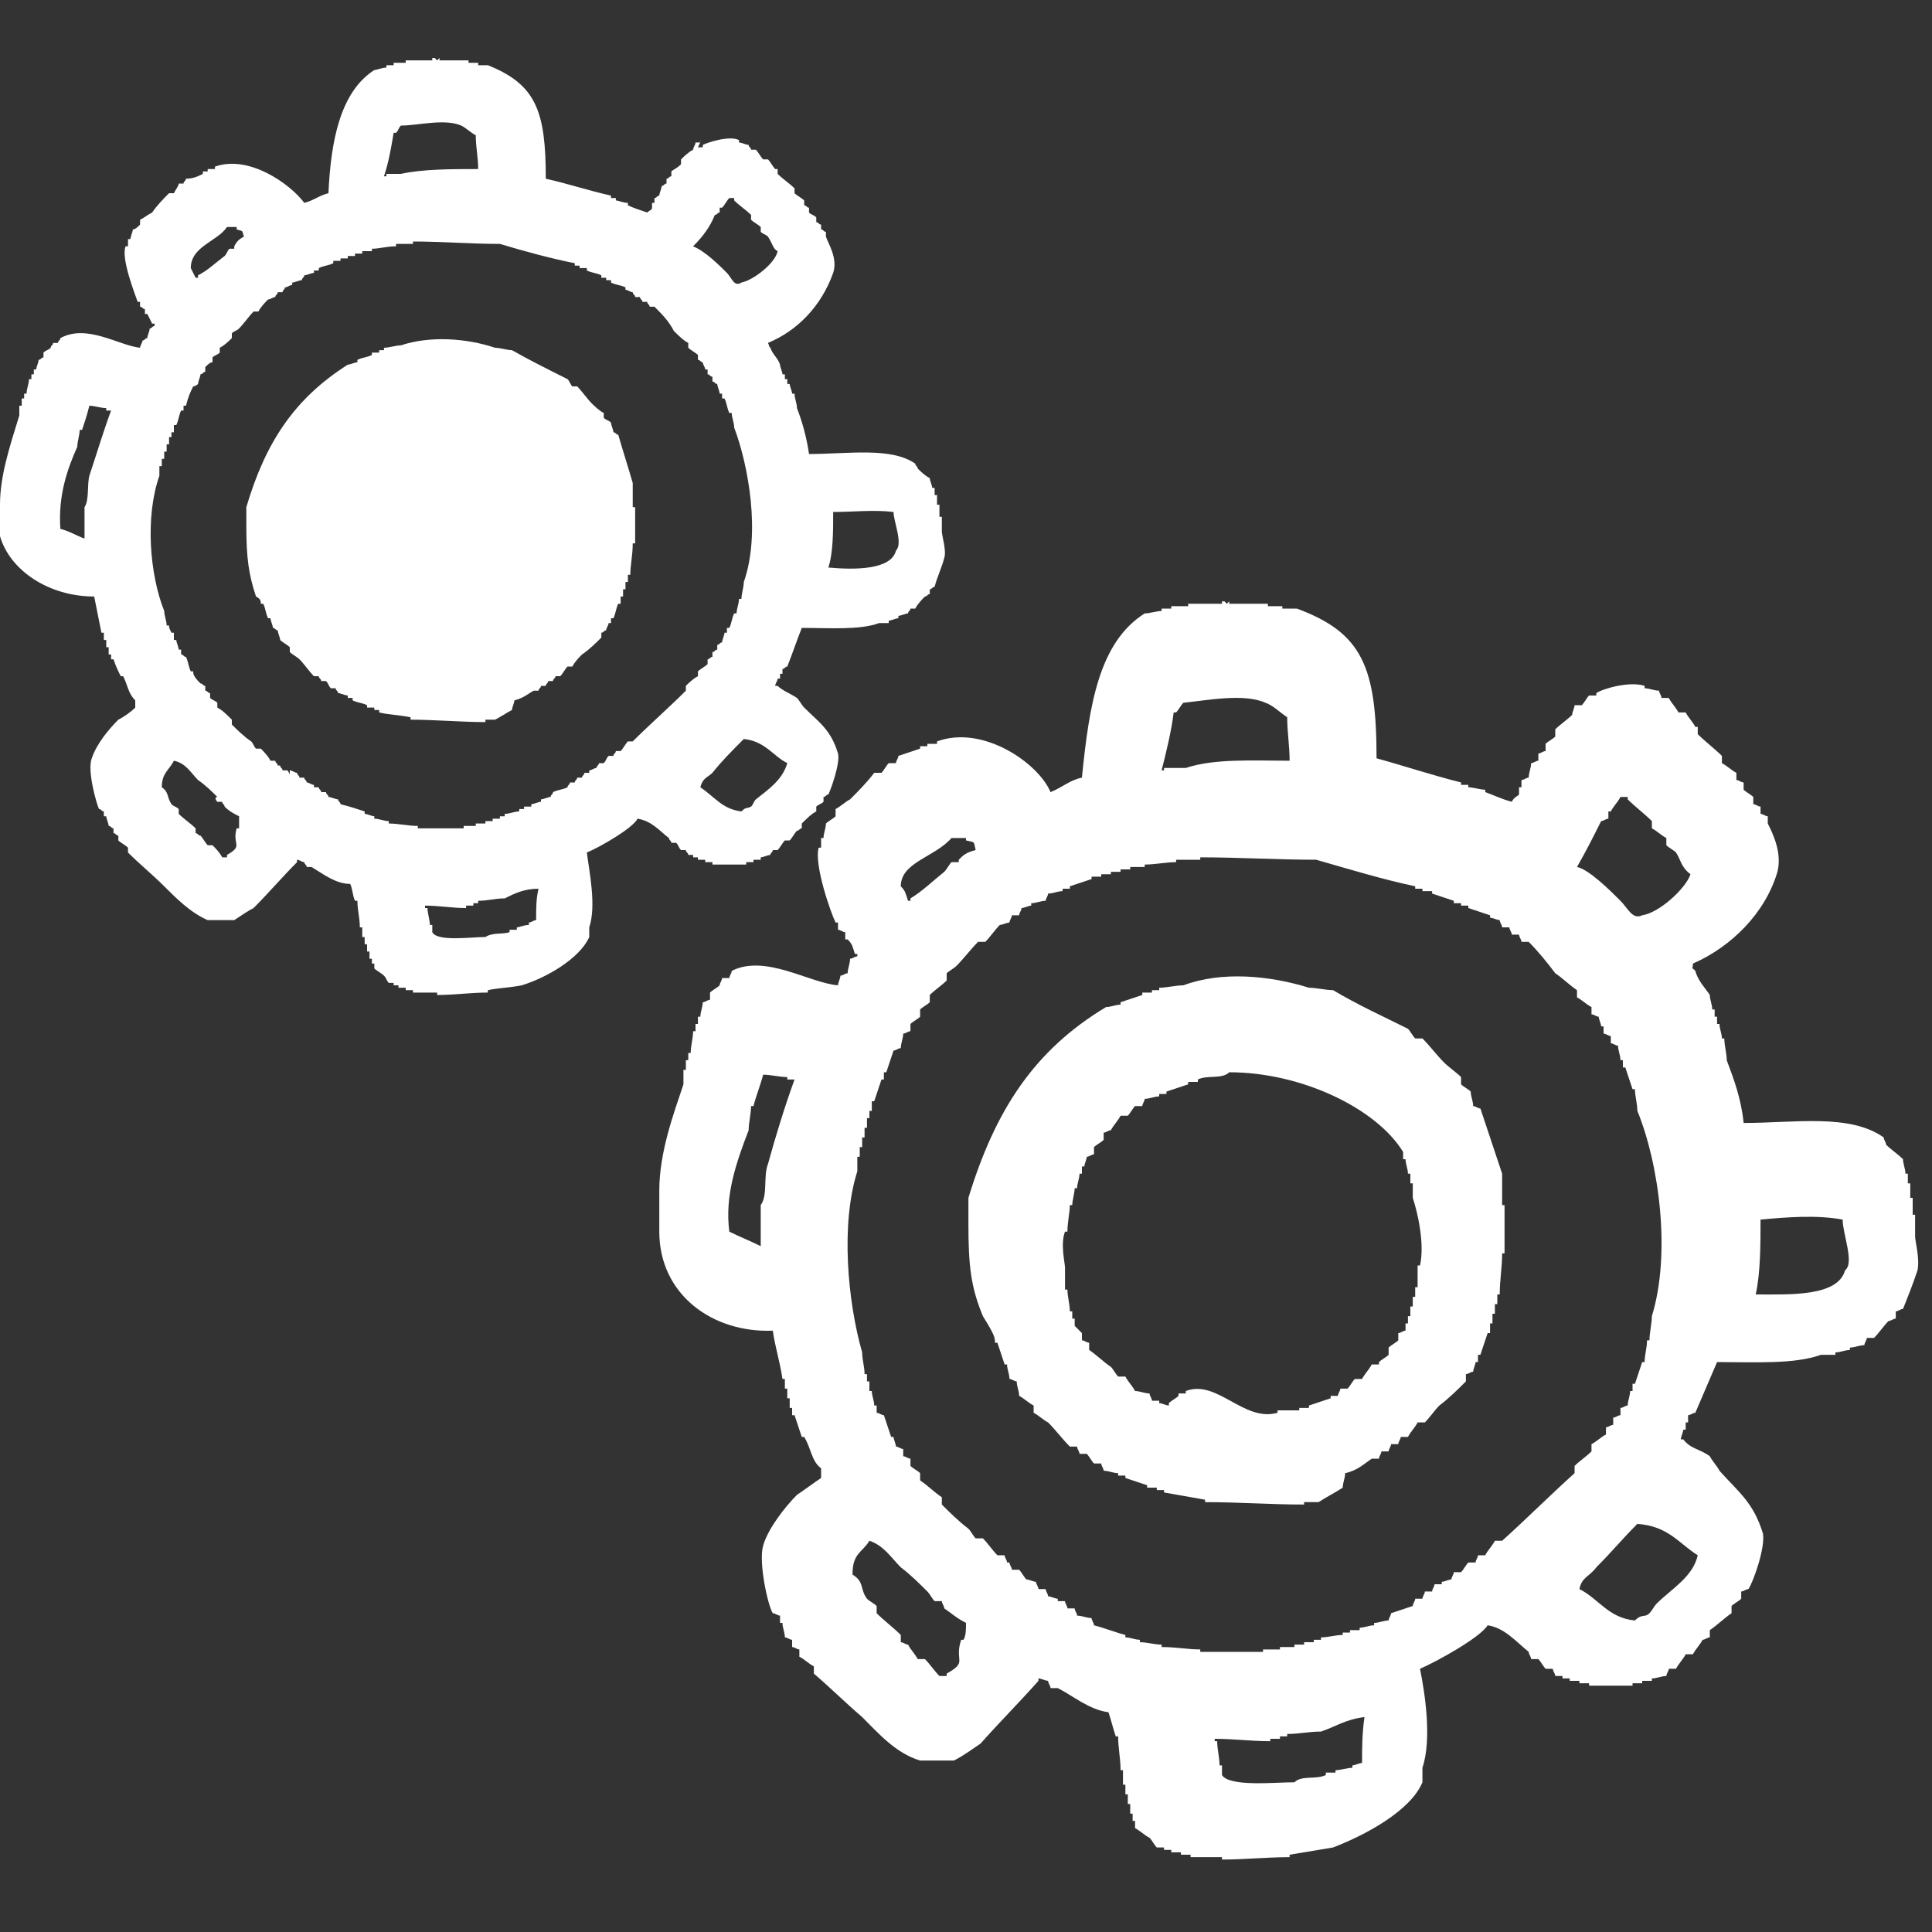 <?xml version="1.0" encoding="utf-8"?>
<!-- Generator: Adobe Illustrator 26.0.1, SVG Export Plug-In . SVG Version: 6.00 Build 0)  -->
<svg version="1.1" id="レイヤー_1" xmlns="http://www.w3.org/2000/svg" xmlns:xlink="http://www.w3.org/1999/xlink" x="0px"
	 y="0px" viewBox="0 0 80 80" style="enable-background:new 0 0 80 80;" xml:space="preserve">
<rect x="0" y="0" width="80" height="80" fill="#333333" stroke="none"/>
<style type="text/css">
	.st0{fill-rule:evenodd;clip-rule:evenodd;fill:#FFFFFF;}
</style>
<g>
	<g>
		<path class="st0" d="M32,55.1c0.1,0.7,0.3,1.3,0.4,2c0,0,0.1,0,0.1,0c0,0.1,0,0.3,0,0.4c0,0,0.1,0,0.1,0c0,0.1,0,0.3,0,0.4
			c0,0,0.1,0,0.1,0c0,0.1,0,0.3,0,0.4c0,0,0.1,0,0.1,0c0,0.1,0,0.2,0,0.3c0,0,0.1,0,0.1,0c0.1,0.3,0.2,0.6,0.3,0.9c0,0,0.1,0,0.1,0
			c0.3,0.5,0.3,1,0.7,1.3c0,0.1,0,0.3,0,0.4c-0.3,0.2-0.7,0.5-1,0.7c-0.5,0.5-1.2,1.4-1.4,2.1c-0.2,0.7,0.2,2.5,0.4,2.8
			c0.1,0,0.2,0.1,0.3,0.1c0,0.1,0,0.2,0,0.3c0,0,0.1,0,0.1,0c0,0.2,0.1,0.4,0.1,0.6c0.1,0,0.2,0.1,0.3,0.1c0,0.1,0,0.2,0,0.3
			c0.1,0,0.2,0.1,0.3,0.1c0,0.1,0,0.2,0,0.3c0.2,0.1,0.4,0.3,0.6,0.4c0,0.1,0,0.2,0,0.3c0.7,0.6,1.3,1.2,2,1.8
			c0.7,0.7,1.4,1.5,2.4,1.8c0.5,0,0.9,0,1.4,0c0.4-0.2,0.8-0.5,1.1-0.7c0.8-0.9,1.6-1.7,2.4-2.6c0,0,0-0.1,0-0.1
			c0.1,0,0.3,0.1,0.4,0.1c0,0.1,0.1,0.2,0.1,0.3c0.1,0,0.2,0,0.3,0c0.6,0.3,1.3,0.9,2.1,1c0.1,0.3,0.2,0.7,0.3,1c0,0,0.1,0,0.1,0
			c0,0.5,0.1,0.9,0.1,1.4c0,0,0.1,0,0.1,0c0,0.2,0,0.4,0,0.6c0,0,0.1,0,0.1,0c0,0.1,0,0.3,0,0.4c0,0,0.1,0,0.1,0c0,0.1,0,0.3,0,0.4
			c0,0,0.1,0,0.1,0c0,0.1,0,0.3,0,0.4c0,0,0.1,0,0.1,0c0,0.1,0,0.2,0,0.3c0,0,0.1,0,0.1,0c0,0.1,0,0.2,0,0.3
			c0.2,0.1,0.4,0.3,0.6,0.4c0.1,0.1,0.2,0.3,0.3,0.4c0.1,0,0.2,0,0.3,0c0,0,0,0.1,0,0.1c0.1,0,0.2,0,0.3,0c0,0,0,0.1,0,0.1
			c0.1,0,0.3,0,0.4,0c0,0,0,0.1,0,0.1c0.1,0,0.3,0,0.4,0c0,0,0,0.1,0,0.1c0.4,0,0.9,0,1.3,0c0,0,0,0.1,0,0.1c0.9,0,1.9-0.1,2.8-0.1
			c0,0,0-0.1,0-0.1c0.6-0.1,1.2-0.2,1.8-0.3c1.3-0.5,3.2-1.5,3.7-2.7c0-0.2,0-0.4,0-0.6c0.4-1.2,0.1-3.1-0.1-4.1
			c0.7-0.3,2.5-1.3,2.8-1.8c0.7,0.1,1.2,0.7,1.7,1.1c0,0.1,0.1,0.2,0.1,0.3c0.1,0,0.2,0,0.3,0c0.1,0.1,0.2,0.3,0.3,0.4
			c0.1,0,0.2,0,0.3,0c0,0.1,0.1,0.2,0.1,0.3c0.1,0,0.2,0,0.3,0c0,0,0,0.1,0,0.1c0.1,0,0.2,0,0.3,0c0,0,0,0.1,0,0.1
			c0.1,0,0.3,0,0.4,0c0,0,0,0.1,0,0.1c0.1,0,0.3,0,0.4,0c0,0,0,0.1,0,0.1c0.6,0,1.2,0,1.8,0c0,0,0-0.1,0-0.1c0.1,0,0.3,0,0.4,0
			c0,0,0-0.1,0-0.1c0.1,0,0.3,0,0.4,0c0,0,0-0.1,0-0.1c0.2,0,0.4-0.1,0.6-0.1c0-0.1,0.1-0.2,0.1-0.3c0.1,0,0.2,0,0.3,0
			c0.1-0.2,0.3-0.4,0.4-0.6c0.1,0,0.2,0,0.3,0c0.1-0.2,0.3-0.4,0.4-0.6c0.1,0,0.2-0.1,0.3-0.1c0-0.1,0-0.2,0-0.3
			c0.3-0.2,0.6-0.5,0.9-0.7c0-0.1,0-0.2,0-0.3c0.1-0.1,0.3-0.2,0.4-0.3c0-0.1,0-0.2,0-0.3c0.1,0,0.2-0.1,0.3-0.1
			c0.2-0.3,0.7-1.7,0.6-2.3c-0.4-1.3-1-1.7-1.8-2.6c-0.1-0.2-0.3-0.4-0.4-0.6c-0.4-0.3-0.8-0.3-1.1-0.7c0,0-0.1,0-0.1,0
			c0-0.1,0.1-0.3,0.1-0.4c0,0,0.1,0,0.1,0c0-0.1,0-0.2,0-0.3c0,0,0.1,0,0.1,0c0-0.1,0-0.2,0-0.3c0.1,0,0.2-0.1,0.3-0.1
			c0.3-0.7,0.6-1.4,0.9-2.1c1.5,0,3.2,0.1,4.3-0.3c0.2,0,0.4,0,0.6,0c0,0,0-0.1,0-0.1c0.2,0,0.4-0.1,0.6-0.1c0,0,0-0.1,0-0.1
			c0.2,0,0.4-0.1,0.6-0.1c0-0.1,0.1-0.2,0.1-0.3c0.1,0,0.2,0,0.3,0c0.2-0.2,0.4-0.5,0.6-0.7c0.1,0,0.2-0.1,0.3-0.1
			c0-0.1,0-0.2,0-0.3c0.1,0,0.2-0.1,0.3-0.1c0.2-0.5,0.4-1,0.6-1.6c0.1-0.5-0.1-1.2-0.1-1.4c0-0.3,0-0.6,0-0.9c0,0-0.1,0-0.1,0
			c0-0.2,0-0.5,0-0.7c0,0-0.1,0-0.1,0c0-0.2,0-0.4,0-0.6c0,0-0.1,0-0.1,0c0-0.1,0-0.3,0-0.4c0,0-0.1,0-0.1,0c0-0.2-0.1-0.4-0.1-0.6
			c-0.2-0.2-0.5-0.4-0.7-0.6c0-0.1-0.1-0.2-0.1-0.3c-1.4-1-3.7-0.6-5.8-0.6c-0.1-1-0.4-1.8-0.7-2.6c0-0.3-0.1-0.6-0.1-0.9
			c0,0-0.1,0-0.1,0c0-0.2-0.1-0.4-0.1-0.6c0,0-0.1,0-0.1,0c0-0.1,0-0.2,0-0.3c0,0-0.1,0-0.1,0c0-0.1,0-0.2,0-0.3c0,0-0.1,0-0.1,0
			c0-0.2-0.1-0.4-0.1-0.6c-0.2-0.3-0.5-0.6-0.6-1c-0.2-0.2-0.1,0-0.1-0.3c1.6-0.7,3-2.1,3.5-3.8c0.2-0.8-0.2-1.6-0.4-2
			c0-0.1,0-0.2,0-0.3c-0.1,0-0.2-0.1-0.3-0.1c0-0.1,0-0.2,0-0.3c-0.1,0-0.2-0.1-0.3-0.1c0-0.1,0-0.2,0-0.3c-0.1-0.1-0.3-0.2-0.4-0.3
			c0-0.1,0-0.2,0-0.3c-0.1,0-0.2-0.1-0.3-0.1c0-0.1,0-0.2,0-0.3c-0.2-0.1-0.4-0.3-0.6-0.4c0-0.1,0-0.2,0-0.3c-0.3-0.3-0.7-0.6-1-0.9
			c0-0.1,0-0.2,0-0.3c0,0-0.1,0-0.1,0c-0.1-0.2-0.3-0.4-0.4-0.6c-0.1,0-0.2,0-0.3,0c-0.1-0.2-0.3-0.4-0.4-0.6c-0.1,0-0.2,0-0.3,0
			c0-0.1-0.1-0.2-0.1-0.3c-0.2,0-0.4-0.1-0.6-0.1c0,0,0-0.1,0-0.1c-0.6-0.2-1.7,0.1-2,0.3c0,0,0,0.1,0,0.1c-0.1,0-0.2,0-0.3,0
			c-0.1,0.1-0.2,0.3-0.3,0.4c-0.1,0-0.2,0-0.3,0c0,0.1-0.1,0.3-0.1,0.4c-0.2,0.2-0.5,0.4-0.7,0.6c0,0.1,0,0.2,0,0.3
			c-0.1,0.1-0.3,0.2-0.4,0.3c0,0.1,0,0.2,0,0.3c-0.1,0-0.2,0.1-0.3,0.1c0,0.1,0,0.2,0,0.3c-0.1,0-0.2,0.1-0.3,0.1
			c0,0.2-0.1,0.4-0.1,0.6c-0.1,0-0.2,0.1-0.3,0.1c0,0.1,0,0.2,0,0.3c0,0-0.1,0-0.1,0c0,0.1,0,0.2,0,0.3c-0.1,0.1-0.2,0.1-0.3,0.3
			c-0.4-0.1-0.8-0.3-1.1-0.4c0,0,0-0.1,0-0.1c-0.2,0-0.5-0.1-0.7-0.1c0,0,0-0.1,0-0.1c-0.1,0-0.2,0-0.3,0c0,0,0-0.1,0-0.1
			c-1.2-0.3-2.4-0.7-3.5-1c0-3.8-0.6-5.2-3.3-6.2c-0.2,0-0.4,0-0.6,0c0,0,0-0.1,0-0.1c-0.2,0-0.4,0-0.6,0c0,0,0-0.1,0-0.1
			c-0.5,0-1,0-1.6,0c0,0,0-0.1,0-0.1l-0.1,0.1l-0.1-0.1c0,0-0.1,0-0.1,0c0,0,0,0.1,0,0.1c-0.5,0-0.9,0-1.4,0c0,0,0,0.1,0,0.1
			c-0.2,0-0.5,0-0.7,0c0,0,0,0.1,0,0.1c-0.1,0-0.3,0-0.4,0c0,0,0,0.1,0,0.1c-0.2,0-0.5,0.1-0.7,0.1c-1.9,1.2-2.3,3.8-2.6,6.8
			c-0.5,0.1-0.8,0.4-1.3,0.6c-0.5-1.2-2.8-2.8-4.7-2.1c0,0,0,0.1,0,0.1c-0.1,0-0.3,0-0.4,0c0,0,0,0.1,0,0.1c-0.1,0-0.2,0-0.3,0
			c0,0,0,0.1,0,0.1c-0.3,0.1-0.6,0.2-0.9,0.3c0,0.1-0.1,0.2-0.1,0.3c-0.1,0-0.2,0-0.3,0c-0.1,0.1-0.2,0.3-0.3,0.4
			c-0.1,0-0.2,0-0.3,0c-0.3,0.4-0.7,0.8-1,1.1c-0.2,0.1-0.4,0.3-0.6,0.4c0,0.1,0,0.2,0,0.3c-0.1,0.1-0.3,0.2-0.4,0.3
			c0,0.2-0.1,0.4-0.1,0.6c0,0-0.1,0-0.1,0c0,0.1,0,0.3,0,0.4c0,0-0.1,0-0.1,0c-0.2,0.7,0.5,2.7,0.7,3.1c0,0,0.1,0,0.1,0
			c0,0.1,0,0.2,0,0.3c0.1,0,0.2,0.1,0.3,0.1c0,0.1,0,0.2,0,0.3c0,0,0.1,0,0.1,0c0.2,0.2,0.2,0.3,0.3,0.6c0,0,0.1,0,0.1,0
			c0,0,0,0.1,0,0.1c-0.1,0-0.2,0.1-0.3,0.1c0,0.2-0.1,0.4-0.1,0.6c-0.1,0-0.2,0.1-0.3,0.1c0,0.1-0.1,0.3-0.1,0.4
			c-1.2-0.1-3-1.3-4.4-0.6c0,0.1-0.1,0.2-0.1,0.3c-0.1,0-0.2,0-0.3,0c0,0.1-0.1,0.2-0.1,0.3c-0.1,0.1-0.3,0.2-0.4,0.3
			c0,0.1,0,0.2,0,0.3c-0.1,0-0.2,0.1-0.3,0.1c0,0.2-0.1,0.4-0.1,0.6c0,0-0.1,0-0.1,0c0,0.1,0,0.2,0,0.3c0,0-0.1,0-0.1,0
			c0,0.1,0,0.2,0,0.3c0,0-0.1,0-0.1,0c0,0.3-0.1,0.6-0.1,0.9c0,0-0.1,0-0.1,0c0,0.1,0,0.2,0,0.3c0,0-0.1,0-0.1,0c0,0.1,0,0.3,0,0.4
			c0,0-0.1,0-0.1,0c0,0.2,0,0.4,0,0.6c-0.4,1.2-1,2.8-1,4.4c0,0.6,0,1.1,0,1.7C27.3,53.6,29.5,55.2,32,55.1z M72.9,50.5
			c1.1-0.1,2.3-0.2,3.4,0c0,0.6,0.5,1.8,0.1,2.1c-0.3,1.1-2.3,1-3.7,1C72.9,52.7,72.9,51.5,72.9,50.5z M39.9,67.9c0,0-0.1,0-0.1,0
			c-0.3,0.9,0.3,0.9-0.6,1.4c0,0,0,0.1,0,0.1c-0.1,0-0.2,0-0.3,0c-0.2-0.2-0.4-0.5-0.6-0.7c-0.1,0-0.2,0-0.3,0
			c-0.1-0.2-0.3-0.4-0.4-0.6c-0.1,0-0.2-0.1-0.3-0.1c0-0.1,0-0.2,0-0.3c-0.3-0.3-0.7-0.6-1-0.9c0-0.1,0-0.2,0-0.3
			c-0.1-0.1-0.3-0.2-0.4-0.3c-0.3-0.4-0.1-0.7-0.6-1c0-0.9,0.4-0.9,0.7-1.4c0.6,0.2,0.9,0.7,1.3,1.1c0.4,0.3,0.8,0.7,1.1,1
			c0.1,0.1,0.2,0.3,0.3,0.4c0.1,0,0.2,0,0.3,0c0,0.1,0.1,0.2,0.1,0.3c0.3,0.2,0.5,0.4,0.9,0.6C40,67.5,40,67.7,39.9,67.9z M56.4,73
			c-0.1,0-0.3,0.1-0.4,0.1c0,0,0,0.1,0,0.1c-0.2,0-0.5,0.1-0.7,0.1c0,0,0,0.1,0,0.1c-0.1,0-0.3,0-0.4,0c0,0,0,0.1,0,0.1
			c-0.4,0.2-1,0-1.3,0.3c-0.8,0-2.7,0.2-3-0.3c0-0.1,0-0.3,0-0.4c0,0-0.1,0-0.1,0c0-0.3-0.1-0.7-0.1-1c0,0-0.1,0-0.1,0
			c0,0,0-0.1,0-0.1c0.8,0,1.5,0.1,2.3,0.1c0,0,0-0.1,0-0.1c0.1,0,0.3,0,0.4,0c0,0,0-0.1,0-0.1c0.1,0,0.2,0,0.3,0c0,0,0-0.1,0-0.1
			c0.5,0,0.9-0.1,1.4-0.1c0.6-0.2,1-0.5,1.8-0.6C56.4,71.8,56.4,72.4,56.4,73z M70.3,64.4c-0.2,0.9-1.1,1.4-1.7,2
			c-0.1,0.1-0.2,0.3-0.3,0.4c-0.2,0.2-0.3,0-0.6,0.3c-1.1-0.1-1.5-0.9-2.3-1.3c0.1-0.5,0.4-0.5,0.7-0.9c0.6-0.6,1.1-1.2,1.7-1.8
			C69.1,63.2,69.5,63.9,70.3,64.4z M66.3,34c0.1,0,0.2-0.1,0.3-0.1c0-0.1,0-0.2,0-0.3c0,0,0.1,0,0.1,0c0.1-0.2,0.3-0.4,0.4-0.6
			c0.1,0,0.2,0,0.3,0c0,0,0,0.1,0,0.1c0.3,0.3,0.7,0.6,1,0.9c0,0.1,0,0.2,0,0.3c0.2,0.1,0.4,0.3,0.6,0.4c0,0.1,0,0.2,0,0.3
			c0.1,0.1,0.3,0.2,0.4,0.3c0.2,0.3,0.2,0.6,0.6,0.9c-0.2,0.6-1.3,1.6-2,1.7c-0.4,0.2-0.6-0.3-0.9-0.6c-0.4-0.4-1.3-1.3-1.8-1.4
			C65.7,35.2,66,34.6,66.3,34z M48.6,29.5c0,0,0.1,0,0.1,0c0.1-0.1,0.2-0.3,0.3-0.4c1-0.1,2.5-0.4,3.4,0c0.3,0.1,0.6,0.4,0.9,0.6
			c0,0.6,0.1,1.2,0.1,1.8c-1.5,0-3.1-0.1-4.3,0.3c-0.3,0-0.6,0-0.9,0c0,0,0,0.1,0,0.1c0,0-0.1,0-0.1,0
			C48.3,31.1,48.5,30.3,48.6,29.5z M39.4,34.7c0.2,0,0.4,0,0.6,0c0,0,0,0.1,0,0.1c0.4,0.1,0.3,0,0.4,0.4c-0.4,0.1-0.5,0.2-0.7,0.4
			c0,0,0,0.1,0,0.1c-0.1,0-0.2,0-0.3,0c-0.1,0.1-0.2,0.3-0.3,0.4c-0.5,0.4-0.9,0.8-1.4,1.1c0,0,0,0.1,0,0.1c0,0-0.1,0-0.1,0
			c-0.1-0.3-0.1-0.4-0.3-0.6C37.3,35.7,38.7,35.5,39.4,34.7z M35.5,48.5c0-0.2,0-0.4,0-0.6c0,0,0.1,0,0.1,0c0-0.1,0-0.3,0-0.4
			c0,0,0.1,0,0.1,0c0-0.1,0-0.3,0-0.4c0,0,0.1,0,0.1,0c0-0.1,0-0.3,0-0.4c0,0,0.1,0,0.1,0c0-0.1,0-0.3,0-0.4c0,0,0.1,0,0.1,0
			c0-0.1,0-0.2,0-0.3c0,0,0.1,0,0.1,0c0-0.1,0-0.3,0-0.4c0,0,0.1,0,0.1,0c0.1-0.3,0.2-0.6,0.3-0.9c0,0,0.1,0,0.1,0
			c0-0.1,0-0.2,0-0.3c0,0,0.1,0,0.1,0c0.1-0.3,0.2-0.6,0.3-0.9c0.1,0,0.2-0.1,0.3-0.1c0-0.2,0.1-0.4,0.1-0.6c0.1,0,0.2-0.1,0.3-0.1
			c0-0.1,0-0.2,0-0.3c0.1-0.1,0.3-0.2,0.4-0.3c0-0.1,0-0.2,0-0.3c0.1-0.1,0.3-0.2,0.4-0.3c0-0.1,0-0.2,0-0.3
			c0.2-0.2,0.5-0.4,0.7-0.6c0-0.1,0-0.2,0-0.3c0.1-0.1,0.3-0.2,0.4-0.3c0.3-0.3,0.6-0.7,0.9-1c0.1,0,0.2,0,0.3,0
			c0.2-0.2,0.4-0.5,0.6-0.7c0.1,0,0.3-0.1,0.4-0.1c0-0.1,0.1-0.2,0.1-0.3c0.1,0,0.2,0,0.3,0c0-0.1,0.1-0.2,0.1-0.3
			c0.1,0,0.3-0.1,0.4-0.1c0,0,0-0.1,0-0.1c0.2,0,0.4-0.1,0.6-0.1c0-0.1,0.1-0.2,0.1-0.3c0.2,0,0.4-0.1,0.6-0.1c0,0,0-0.1,0-0.1
			c0.1,0,0.2,0,0.3,0c0,0,0-0.1,0-0.1c0.3-0.1,0.6-0.2,0.9-0.3c0,0,0-0.1,0-0.1c0.1,0,0.3,0,0.4,0c0,0,0-0.1,0-0.1
			c0.1,0,0.3,0,0.4,0c0,0,0-0.1,0-0.1c0.1,0,0.3,0,0.4,0c0,0,0-0.1,0-0.1c0.1,0,0.3,0,0.4,0c0,0,0-0.1,0-0.1c0.2,0,0.4,0,0.6,0
			c0,0,0-0.1,0-0.1c0.4,0,0.9-0.1,1.3-0.1c0,0,0-0.1,0-0.1c0.3,0,0.7,0,1,0c0,0,0-0.1,0-0.1c1.6,0,3.2,0.1,4.8,0.1
			c1.4,0.4,2.7,0.8,4.1,1.1c0,0,0,0.1,0,0.1c0.1,0,0.2,0,0.3,0c0,0,0,0.1,0,0.1c0.1,0,0.3,0,0.4,0c0,0,0,0.1,0,0.1
			c0.3,0.1,0.6,0.2,0.9,0.3c0,0,0,0.1,0,0.1c0.1,0,0.2,0,0.3,0c0,0,0,0.1,0,0.1c0.1,0,0.2,0,0.3,0c0,0,0,0.1,0,0.1
			c0.3,0.1,0.6,0.2,0.9,0.3c0,0,0,0.1,0,0.1c0.1,0,0.3,0.1,0.4,0.1c0,0.1,0.1,0.2,0.1,0.3c0.1,0,0.2,0,0.3,0c0,0.1,0.1,0.2,0.1,0.3
			c0.1,0,0.2,0,0.3,0c0,0.1,0.1,0.2,0.1,0.3c0.1,0,0.2,0,0.3,0c0.4,0.4,0.8,0.9,1.1,1.3c0.3,0.2,0.6,0.5,0.9,0.7c0,0.1,0,0.2,0,0.3
			c0.2,0.1,0.4,0.3,0.6,0.4c0,0.1,0,0.2,0,0.3c0.1,0,0.2,0.1,0.3,0.1c0,0.1,0.1,0.3,0.1,0.4c0,0,0.1,0,0.1,0c0,0.1,0,0.2,0,0.3
			c0.1,0,0.2,0.1,0.3,0.1c0,0.1,0,0.2,0,0.3c0.1,0,0.2,0.1,0.3,0.1c0,0.2,0.1,0.4,0.1,0.6c0,0,0.1,0,0.1,0c0,0.1,0,0.2,0,0.3
			c0,0,0.1,0,0.1,0c0.1,0.3,0.2,0.6,0.3,0.9c0,0,0.1,0,0.1,0c0,0.3,0.1,0.6,0.1,0.9c0.9,2.2,1.4,5.9,0.6,8.5c0,0.3-0.1,0.7-0.1,1
			c0,0-0.1,0-0.1,0c0,0.3-0.1,0.6-0.1,0.9c0,0-0.1,0-0.1,0c-0.1,0.3-0.2,0.6-0.3,0.9c0,0-0.1,0-0.1,0c0,0.1,0,0.2,0,0.3
			c0,0-0.1,0-0.1,0c0,0.2-0.1,0.4-0.1,0.6c-0.1,0-0.2,0.1-0.3,0.1c0,0.1,0,0.2,0,0.3c-0.1,0-0.2,0.1-0.3,0.1c0,0.1,0,0.2,0,0.3
			c-0.1,0-0.2,0.1-0.3,0.1c0,0.1,0,0.2,0,0.3c-0.2,0.1-0.4,0.3-0.6,0.4c0,0.1,0,0.2,0,0.3c-0.2,0.2-0.5,0.4-0.7,0.6
			c0,0.1,0,0.2,0,0.3c-1,0.9-2,1.9-3,2.8c-0.1,0-0.2,0-0.3,0c-0.1,0.2-0.3,0.4-0.4,0.6c-0.1,0-0.2,0-0.3,0c0,0.1-0.1,0.2-0.1,0.3
			c-0.1,0-0.2,0-0.3,0c-0.1,0.1-0.2,0.3-0.3,0.4c-0.1,0-0.2,0-0.3,0c0,0.1-0.1,0.2-0.1,0.3c-0.1,0-0.3,0.1-0.4,0.1c0,0,0,0.1,0,0.1
			c-0.1,0-0.2,0-0.3,0c0,0.1-0.1,0.2-0.1,0.3c-0.1,0-0.2,0-0.3,0c0,0.1-0.1,0.2-0.1,0.3c-0.1,0-0.2,0-0.3,0c0,0.1-0.1,0.2-0.1,0.3
			c-0.3,0.1-0.6,0.2-0.9,0.3c0,0.1-0.1,0.2-0.1,0.3c-0.2,0-0.4,0.1-0.6,0.1c0,0,0,0.1,0,0.1c-0.2,0-0.4,0.1-0.6,0.1c0,0,0,0.1,0,0.1
			c-0.1,0-0.3,0-0.4,0c0,0,0,0.1,0,0.1c-0.1,0-0.2,0-0.3,0c0,0,0,0.1,0,0.1c-0.3,0-0.6,0.1-0.9,0.1c0,0,0,0.1,0,0.1
			c-0.1,0-0.2,0-0.3,0c0,0,0,0.1,0,0.1c-0.1,0-0.3,0-0.4,0c0,0,0,0.1,0,0.1c-0.1,0-0.3,0-0.4,0c0,0,0,0.1,0,0.1c-0.2,0-0.4,0-0.6,0
			c0,0,0,0.1,0,0.1c-0.2,0-0.5,0-0.7,0c0,0,0,0.1,0,0.1c-0.9,0-1.7,0-2.6,0c0,0,0-0.1,0-0.1c-0.5,0-1-0.1-1.6-0.1c0,0,0-0.1,0-0.1
			c-0.3,0-0.6-0.1-0.9-0.1c0,0,0-0.1,0-0.1c-0.2,0-0.4-0.1-0.6-0.1c0,0,0-0.1,0-0.1c-0.4-0.1-0.9-0.3-1.3-0.4c0-0.1-0.1-0.2-0.1-0.3
			c-0.2,0-0.4-0.1-0.6-0.1c0-0.1-0.1-0.2-0.1-0.3c-0.1,0-0.2,0-0.3,0c0-0.1-0.1-0.2-0.1-0.3c-0.1,0-0.2,0-0.3,0c0,0,0-0.1,0-0.1
			c-0.1,0-0.3-0.1-0.4-0.1c0-0.1-0.1-0.2-0.1-0.3c-0.1,0-0.2,0-0.3,0c0-0.1-0.1-0.2-0.1-0.3c-0.1,0-0.3-0.1-0.4-0.1
			c-0.1-0.1-0.2-0.3-0.3-0.4c-0.1,0-0.2,0-0.3,0c0-0.1-0.1-0.2-0.1-0.3c0,0-0.1,0-0.1,0c0-0.1-0.1-0.2-0.1-0.3c-0.1,0-0.2,0-0.3,0
			c-0.2-0.2-0.4-0.5-0.6-0.7c-0.1,0-0.2,0-0.3,0c-0.1-0.1-0.2-0.3-0.3-0.4c-0.4-0.3-0.8-0.7-1.1-1c0-0.1,0-0.2,0-0.3
			c-0.3-0.2-0.6-0.5-0.9-0.7c0-0.1,0-0.2,0-0.3c-0.1-0.1-0.3-0.2-0.4-0.3c0-0.1,0-0.2,0-0.3c-0.1,0-0.2-0.1-0.3-0.1
			c0-0.1,0-0.2,0-0.3c-0.1,0-0.2-0.1-0.3-0.1c0-0.1-0.1-0.3-0.1-0.4c0,0-0.1,0-0.1,0c-0.1-0.3-0.2-0.6-0.3-0.9
			c-0.1,0-0.2-0.1-0.3-0.1c0-0.1,0-0.2,0-0.3c0,0-0.1,0-0.1,0c0-0.2-0.1-0.4-0.1-0.6c0,0-0.1,0-0.1,0c0-0.1,0-0.3,0-0.4
			c0,0-0.1,0-0.1,0c0-0.1,0-0.2,0-0.3c0,0-0.1,0-0.1,0c0-0.3-0.1-0.6-0.1-0.9C35.1,53.9,34.8,50.7,35.5,48.5z M31,46.8
			c0-0.3,0.1-0.7,0.1-1c0,0,0.1,0,0.1,0c0.1-0.4,0.3-0.9,0.4-1.3c0.3,0,0.7,0.1,1,0.1c0,0,0,0.1,0,0.1c0.1,0,0.2,0,0.3,0
			c-0.4,1.1-0.8,2.4-1.1,3.5c-0.2,0.5,0,1.3-0.3,1.7c0,0.6,0,1.1,0,1.7c-0.4-0.2-0.9-0.4-1.3-0.6C30,49.5,30.5,48.1,31,46.8z"/>
		<path class="st0" d="M41.2,55.6c0,0,0.1,0,0.1,0c0.1,0.3,0.2,0.6,0.3,0.9c0,0,0.1,0,0.1,0c0,0.2,0.1,0.4,0.1,0.6
			c0.1,0,0.2,0.1,0.3,0.1c0,0.2,0.1,0.4,0.1,0.6c0.2,0.1,0.4,0.3,0.6,0.4c0,0.1,0,0.2,0,0.3c0.2,0.1,0.4,0.3,0.6,0.4
			c0.3,0.3,0.6,0.7,0.9,1c0.1,0,0.2,0,0.3,0c0,0.1,0.1,0.2,0.1,0.3c0.1,0,0.2,0,0.3,0c0.1,0.1,0.2,0.3,0.3,0.4c0.1,0,0.2,0,0.3,0
			c0,0.1,0.1,0.2,0.1,0.3c0.2,0,0.4,0.1,0.6,0.1c0,0,0,0.1,0,0.1c0.1,0,0.2,0,0.3,0c0,0,0,0.1,0,0.1c0.3,0.1,0.6,0.2,0.9,0.3
			c0,0,0,0.1,0,0.1c0.1,0,0.3,0,0.4,0c0,0,0,0.1,0,0.1c0.1,0,0.2,0,0.3,0c0,0,0,0.1,0,0.1c0.6,0.1,1.1,0.2,1.7,0.3c0,0,0,0.1,0,0.1
			c1.4,0,2.7,0.1,4.1,0.1c0,0,0-0.1,0-0.1c0.2,0,0.4,0,0.6,0c0.3-0.2,0.7-0.4,1-0.6c0-0.2,0.1-0.4,0.1-0.6c0.5-0.1,0.8-0.4,1.1-0.6
			c0.1,0,0.2,0,0.3,0c0-0.1,0.1-0.2,0.1-0.3c0.1,0,0.2,0,0.3,0c0-0.1,0.1-0.2,0.1-0.3c0.1,0,0.2,0,0.3,0c0-0.1,0.1-0.2,0.1-0.3
			c0.1,0,0.2,0,0.3,0c0.1-0.2,0.3-0.4,0.4-0.6c0.1,0,0.2,0,0.3,0c0.2-0.2,0.4-0.5,0.6-0.7c0.4-0.3,0.8-0.7,1.1-1c0-0.1,0-0.2,0-0.3
			c0.1,0,0.2-0.1,0.3-0.1c0-0.1,0.1-0.3,0.1-0.4c0,0,0.1,0,0.1,0c0-0.1,0-0.2,0-0.3c0,0,0.1,0,0.1,0c0.1-0.3,0.2-0.6,0.3-0.9
			c0,0,0.1,0,0.1,0c0-0.1,0-0.3,0-0.4c0,0,0.1,0,0.1,0c0-0.1,0-0.3,0-0.4c0,0,0.1,0,0.1,0c0-0.1,0-0.3,0-0.4c0,0,0.1,0,0.1,0
			c0-0.1,0-0.3,0-0.4c0,0,0.1,0,0.1,0c0-0.6,0.1-1.1,0.1-1.7c0,0,0.1,0,0.1,0c0-0.7,0-1.3,0-2c0,0-0.1,0-0.1,0c0-0.4,0-0.9,0-1.3
			c-0.3-0.9-0.6-1.8-0.9-2.7c-0.1,0-0.2-0.1-0.3-0.1c0-0.2-0.1-0.4-0.1-0.6c-0.1-0.1-0.3-0.2-0.4-0.3c0-0.1,0-0.2,0-0.3
			c-0.2-0.2-0.5-0.4-0.7-0.6c-0.3-0.3-0.6-0.7-0.9-1c-0.1,0-0.2,0-0.3,0c-0.1-0.1-0.2-0.3-0.3-0.4c-1-0.5-2.1-1-3.1-1.6
			c-0.3,0-0.7-0.1-1-0.1c-1.6-0.5-3.6-0.7-5.2-0.1c-0.3,0-0.7,0.1-1,0.1c0,0,0,0.1,0,0.1c-0.1,0-0.2,0-0.3,0c0,0,0,0.1,0,0.1
			c-0.1,0-0.3,0-0.4,0c0,0,0,0.1,0,0.1c-0.3,0.1-0.6,0.2-0.9,0.3c0,0,0,0.1,0,0.1c-0.2,0-0.4,0.1-0.6,0.1c-3,1.8-4.6,4.3-5.7,7.9
			c0,0.4,0,0.8,0,1.1c0,1.7,0.1,2.6,0.6,3.8C41.2,55.3,41.2,55.4,41.2,55.6z M44.1,51c0,0,0.1,0,0.1,0c0-0.4,0.1-0.8,0.1-1.1
			c0,0,0.1,0,0.1,0c0-0.2,0.1-0.5,0.1-0.7c0,0,0.1,0,0.1,0c0-0.2,0.1-0.4,0.1-0.6c0,0,0.1,0,0.1,0c0-0.1,0-0.2,0-0.3
			c0,0,0.1,0,0.1,0c0-0.1,0.1-0.3,0.1-0.4c0.1,0,0.2-0.1,0.3-0.1c0-0.1,0-0.2,0-0.3c0.1-0.1,0.3-0.2,0.4-0.3c0-0.1,0-0.2,0-0.3
			c0.1,0,0.2-0.1,0.3-0.1c0.1-0.2,0.3-0.4,0.4-0.6c0.1,0,0.2,0,0.3,0c0.1-0.1,0.2-0.3,0.3-0.4c0.1,0,0.2,0,0.3,0
			c0-0.1,0.1-0.2,0.1-0.3c0.2,0,0.4-0.1,0.6-0.1c0,0,0-0.1,0-0.1c0.1,0,0.2,0,0.3,0c0,0,0-0.1,0-0.1c0.3-0.1,0.6-0.2,0.9-0.3
			c0,0,0-0.1,0-0.1c0.1,0,0.3,0,0.4,0c0,0,0-0.1,0-0.1c0.4-0.2,1,0,1.3-0.3c3,0,6.1,1.5,7.2,3.3c0,0.1,0,0.2,0,0.3c0,0,0.1,0,0.1,0
			c0,0.2,0.1,0.4,0.1,0.6c0,0,0.1,0,0.1,0c0,0.1,0,0.3,0,0.4c0,0,0.1,0,0.1,0c0,0.2,0,0.4,0,0.6c0.2,0.6,0.5,1.9,0.3,2.8
			c0,0-0.1,0-0.1,0c0,0.3,0,0.6,0,0.9c0,0-0.1,0-0.1,0c0,0.1,0,0.3,0,0.4c0,0-0.1,0-0.1,0c0,0.1,0,0.3,0,0.4c0,0-0.1,0-0.1,0
			c0,0.1,0,0.3,0,0.4c0,0-0.1,0-0.1,0c0,0.1,0,0.2,0,0.3c0,0-0.1,0-0.1,0c0,0.1,0,0.2,0,0.3c-0.1,0-0.2,0.1-0.3,0.1
			c0,0.1,0,0.2,0,0.3c-0.1,0.1-0.3,0.2-0.4,0.3c0,0.1,0,0.2,0,0.3c-0.1,0.1-0.3,0.2-0.4,0.3c0,0,0,0.1,0,0.1c-0.1,0-0.2,0-0.3,0
			c-0.1,0.2-0.3,0.4-0.4,0.6c-0.1,0-0.2,0-0.3,0c-0.1,0.1-0.2,0.3-0.3,0.4c-0.1,0-0.2,0-0.3,0c0,0.1-0.1,0.2-0.1,0.3
			c-0.1,0-0.2,0-0.3,0c0,0,0,0.1,0,0.1c-0.3,0.1-0.6,0.2-0.9,0.3c0,0,0,0.1,0,0.1c-0.1,0-0.3,0-0.4,0c0,0,0,0.1,0,0.1
			c-0.3,0-0.6,0-0.9,0c0,0,0,0.1,0,0.1c-1.4,0.4-2.5-1.4-3.8-0.9c0,0,0,0.1,0,0.1c-0.1,0-0.2,0-0.3,0c0,0,0,0.1,0,0.1
			c-0.1,0.1-0.3,0.2-0.4,0.3c0,0,0,0.1,0,0.1c-0.1,0-0.3-0.1-0.4-0.1c0,0,0-0.1,0-0.1c-0.1,0-0.2,0-0.3,0c0-0.1-0.1-0.2-0.1-0.3
			c-0.2,0-0.4-0.1-0.6-0.1c-0.1-0.2-0.3-0.4-0.4-0.6c-0.1,0-0.2,0-0.3,0c-0.1-0.1-0.2-0.3-0.3-0.4c-0.3-0.2-0.6-0.5-0.9-0.7
			c0-0.1,0-0.2,0-0.3c-0.1,0-0.2-0.1-0.3-0.1c0-0.1,0-0.2,0-0.3l-0.3-0.3c0-0.1,0-0.2,0-0.3c0,0-0.1,0-0.1,0c0-0.1,0-0.2,0-0.3
			c0,0-0.1,0-0.1,0c0-0.3-0.1-0.6-0.1-0.9c0,0-0.1,0-0.1,0c0-0.3,0-0.6,0-0.9C44.1,52.3,43.9,51.5,44.1,51z"/>
	</g>
	<g>
		<path class="st0" d="M3.9,24.7c0.1,0.5,0.2,1,0.3,1.5c0,0,0.1,0,0.1,0c0,0.1,0,0.2,0,0.3c0,0,0.1,0,0.1,0c0,0.1,0,0.2,0,0.3
			c0,0,0.1,0,0.1,0c0,0.1,0,0.2,0,0.3c0,0,0.1,0,0.1,0c0,0.1,0,0.1,0,0.2c0,0,0.1,0,0.1,0C4.8,27.6,4.9,27.8,5,28c0,0,0.1,0,0.1,0
			c0.2,0.4,0.2,0.7,0.5,1c0,0.1,0,0.2,0,0.3c-0.2,0.2-0.5,0.4-0.7,0.5c-0.4,0.4-0.9,1-1.1,1.6c-0.2,0.5,0.2,1.9,0.3,2.1
			c0.1,0,0.1,0.1,0.2,0.1c0,0.1,0,0.1,0,0.2c0,0,0.1,0,0.1,0c0,0.1,0.1,0.3,0.1,0.4c0.1,0,0.1,0.1,0.2,0.1c0,0.1,0,0.1,0,0.2
			c0.1,0,0.1,0.1,0.2,0.1c0,0.1,0,0.1,0,0.2c0.1,0.1,0.3,0.2,0.4,0.3c0,0.1,0,0.1,0,0.2c0.5,0.5,1,0.9,1.5,1.4
			c0.5,0.5,1.1,1.1,1.8,1.4c0.4,0,0.7,0,1.1,0c0.3-0.2,0.6-0.4,0.8-0.5c0.6-0.6,1.2-1.3,1.8-1.9c0,0,0-0.1,0-0.1
			c0.1,0,0.2,0.1,0.3,0.1c0,0.1,0.1,0.1,0.1,0.2c0.1,0,0.1,0,0.2,0c0.5,0.3,1,0.7,1.6,0.7c0.1,0.2,0.1,0.5,0.2,0.7c0,0,0.1,0,0.1,0
			c0,0.4,0.1,0.7,0.1,1.1c0,0,0.1,0,0.1,0c0,0.1,0,0.3,0,0.4c0,0,0.1,0,0.1,0c0,0.1,0,0.2,0,0.3c0,0,0.1,0,0.1,0c0,0.1,0,0.2,0,0.3
			c0,0,0.1,0,0.1,0c0,0.1,0,0.2,0,0.3c0,0,0.1,0,0.1,0c0,0.1,0,0.1,0,0.2c0,0,0.1,0,0.1,0c0,0.1,0,0.1,0,0.2
			c0.1,0.1,0.3,0.2,0.4,0.3c0.1,0.1,0.1,0.2,0.2,0.3c0.1,0,0.1,0,0.2,0c0,0,0,0.1,0,0.1c0.1,0,0.1,0,0.2,0c0,0,0,0.1,0,0.1
			c0.1,0,0.2,0,0.3,0c0,0,0,0.1,0,0.1c0.1,0,0.2,0,0.3,0c0,0,0,0.1,0,0.1c0.3,0,0.6,0,1,0c0,0,0,0.1,0,0.1c0.7,0,1.4-0.1,2.1-0.1
			c0,0,0-0.1,0-0.1c0.5-0.1,0.9-0.1,1.4-0.2c1-0.3,2.4-1.1,2.8-2c0-0.1,0-0.3,0-0.4c0.3-0.9,0-2.3-0.1-3.1c0.5-0.2,1.9-1,2.1-1.4
			c0.6,0.1,0.9,0.5,1.3,0.8c0,0.1,0.1,0.1,0.1,0.2c0.1,0,0.1,0,0.2,0c0.1,0.1,0.1,0.2,0.2,0.3c0.1,0,0.1,0,0.2,0
			c0,0.1,0.1,0.1,0.1,0.2c0.1,0,0.1,0,0.2,0c0,0,0,0.1,0,0.1c0.1,0,0.1,0,0.2,0c0,0,0,0.1,0,0.1c0.1,0,0.2,0,0.3,0c0,0,0,0.1,0,0.1
			c0.1,0,0.2,0,0.3,0c0,0,0,0.1,0,0.1c0.5,0,0.9,0,1.4,0c0,0,0-0.1,0-0.1c0.1,0,0.2,0,0.3,0c0,0,0-0.1,0-0.1c0.1,0,0.2,0,0.3,0
			c0,0,0-0.1,0-0.1c0.1,0,0.3-0.1,0.4-0.1c0-0.1,0.1-0.1,0.1-0.2c0.1,0,0.1,0,0.2,0c0.1-0.1,0.2-0.3,0.3-0.4c0.1,0,0.1,0,0.2,0
			c0.1-0.1,0.2-0.3,0.3-0.4c0.1,0,0.1-0.1,0.2-0.1c0-0.1,0-0.1,0-0.2c0.2-0.2,0.4-0.4,0.6-0.5c0-0.1,0-0.1,0-0.2
			c0.1-0.1,0.2-0.1,0.3-0.2c0-0.1,0-0.1,0-0.2c0.1,0,0.1-0.1,0.2-0.1c0.1-0.2,0.5-1.3,0.4-1.7c-0.3-1-0.8-1.3-1.4-1.9
			c-0.1-0.1-0.2-0.3-0.3-0.4c-0.3-0.2-0.6-0.3-0.8-0.5c0,0-0.1,0-0.1,0c0-0.1,0.1-0.2,0.1-0.3c0,0,0.1,0,0.1,0c0-0.1,0-0.1,0-0.2
			c0,0,0.1,0,0.1,0c0-0.1,0-0.1,0-0.2c0.1,0,0.1-0.1,0.2-0.1c0.2-0.5,0.4-1.1,0.6-1.6c1.1,0,2.4,0.1,3.2-0.2c0.1,0,0.3,0,0.4,0
			c0,0,0-0.1,0-0.1c0.1,0,0.3-0.1,0.4-0.1c0,0,0-0.1,0-0.1c0.1,0,0.3-0.1,0.4-0.1c0-0.1,0.1-0.1,0.1-0.2c0.1,0,0.1,0,0.2,0
			c0.1-0.2,0.3-0.4,0.4-0.5c0.1,0,0.1-0.1,0.2-0.1c0-0.1,0-0.1,0-0.2c0.1,0,0.1-0.1,0.2-0.1c0.1-0.4,0.3-0.8,0.4-1.2
			c0.1-0.3-0.1-0.9-0.1-1.1c0-0.2,0-0.4,0-0.6c0,0-0.1,0-0.1,0c0-0.2,0-0.4,0-0.5c0,0-0.1,0-0.1,0c0-0.1,0-0.3,0-0.4
			c0,0-0.1,0-0.1,0c0-0.1,0-0.2,0-0.3c0,0-0.1,0-0.1,0c0-0.1-0.1-0.3-0.1-0.4c-0.2-0.1-0.4-0.3-0.5-0.4c0-0.1-0.1-0.1-0.1-0.2
			c-1-0.7-2.8-0.4-4.4-0.4c-0.1-0.7-0.3-1.4-0.5-1.9c0-0.2-0.1-0.4-0.1-0.6c0,0-0.1,0-0.1,0c0-0.1-0.1-0.3-0.1-0.4c0,0-0.1,0-0.1,0
			c0-0.1,0-0.1,0-0.2c0,0-0.1,0-0.1,0c0-0.1,0-0.1,0-0.2c0,0-0.1,0-0.1,0c0-0.1-0.1-0.3-0.1-0.4c-0.1-0.3-0.3-0.4-0.4-0.7
			c-0.1-0.1,0,0-0.1-0.2c1.2-0.5,2.2-1.5,2.7-2.9c0.2-0.6-0.2-1.2-0.3-1.5c0-0.1,0-0.1,0-0.2c-0.1,0-0.1-0.1-0.2-0.1
			c0-0.1,0-0.1,0-0.2c-0.1,0-0.1-0.1-0.2-0.1c0-0.1,0-0.1,0-0.2c-0.1-0.1-0.2-0.1-0.3-0.2c0-0.1,0-0.1,0-0.2c-0.1,0-0.1-0.1-0.2-0.1
			c0-0.1,0-0.1,0-0.2c-0.1-0.1-0.3-0.2-0.4-0.3c0-0.1,0-0.1,0-0.2c-0.2-0.2-0.5-0.4-0.7-0.6c0-0.1,0-0.1,0-0.2c0,0-0.1,0-0.1,0
			c-0.1-0.1-0.2-0.3-0.3-0.4c-0.1,0-0.1,0-0.2,0c-0.1-0.1-0.2-0.3-0.3-0.4c-0.1,0-0.1,0-0.2,0c0-0.1-0.1-0.1-0.1-0.2
			c-0.1,0-0.3-0.1-0.4-0.1c0,0,0-0.1,0-0.1c-0.4-0.2-1.3,0.1-1.5,0.2c0,0,0,0.1,0,0.1c-0.1,0-0.1,0-0.2,0C29.1,5.7,29,5.8,29,5.9
			c-0.1,0-0.1,0-0.2,0c0,0.1-0.1,0.2-0.1,0.3c-0.2,0.1-0.4,0.3-0.5,0.4c0,0.1,0,0.1,0,0.2C28,7,27.9,7,27.8,7.1c0,0.1,0,0.1,0,0.2
			c-0.1,0-0.1,0.1-0.2,0.1c0,0.1,0,0.1,0,0.2c-0.1,0-0.1,0.1-0.2,0.1c0,0.1-0.1,0.3-0.1,0.4c-0.1,0-0.1,0.1-0.2,0.1
			c0,0.1,0,0.1,0,0.2c0,0-0.1,0-0.1,0c0,0.1,0,0.1,0,0.2c0,0.1-0.1,0.1-0.2,0.2c-0.3-0.1-0.6-0.2-0.8-0.3c0,0,0-0.1,0-0.1
			c-0.2,0-0.4-0.1-0.5-0.1c0,0,0-0.1,0-0.1c-0.1,0-0.1,0-0.2,0c0,0,0-0.1,0-0.1c-0.9-0.2-1.8-0.5-2.7-0.7c0-2.8-0.4-3.9-2.4-4.7
			c-0.1,0-0.3,0-0.4,0c0,0,0-0.1,0-0.1c-0.1,0-0.3,0-0.4,0c0,0,0-0.1,0-0.1c-0.4,0-0.8,0-1.2,0c0,0,0-0.1,0-0.1l-0.1,0.1l-0.1-0.1
			c0,0-0.1,0-0.1,0c0,0,0,0.1,0,0.1c-0.4,0-0.7,0-1.1,0c0,0,0,0.1,0,0.1c-0.2,0-0.4,0-0.5,0c0,0,0,0.1,0,0.1c-0.1,0-0.2,0-0.3,0
			c0,0,0,0.1,0,0.1c-0.2,0-0.4,0.1-0.5,0.1c-1.4,0.9-1.8,2.9-1.9,5.1c-0.4,0.1-0.6,0.3-1,0.4C12,7.6,10.3,6.4,8.9,6.9
			c0,0,0,0.1,0,0.1C8.8,7,8.7,7,8.6,7c0,0,0,0.1,0,0.1c-0.1,0-0.1,0-0.2,0c0,0,0,0.1,0,0.1C8.2,7.3,8,7.4,7.7,7.4
			c0,0.1-0.1,0.1-0.1,0.2c-0.1,0-0.1,0-0.2,0C7.4,7.7,7.3,7.8,7.2,8C7.1,8,7.1,8,7,8C6.8,8.2,6.5,8.5,6.3,8.8C6.1,8.9,6,9,5.8,9.1
			c0,0.1,0,0.1,0,0.2C5.7,9.4,5.6,9.5,5.5,9.5c0,0.1-0.1,0.3-0.1,0.4c0,0-0.1,0-0.1,0c0,0.1,0,0.2,0,0.3c0,0-0.1,0-0.1,0
			c-0.2,0.5,0.4,2,0.5,2.3c0,0,0.1,0,0.1,0c0,0.1,0,0.1,0,0.2c0.1,0,0.1,0.1,0.2,0.1c0,0.1,0,0.1,0,0.2c0,0,0.1,0,0.1,0
			c0.1,0.2,0.1,0.2,0.2,0.4c0,0,0.1,0,0.1,0c0,0,0,0.1,0,0.1c-0.1,0-0.1,0.1-0.2,0.1c0,0.1-0.1,0.3-0.1,0.4c-0.1,0-0.1,0.1-0.2,0.1
			c0,0.1-0.1,0.2-0.1,0.3c-0.9-0.1-2.2-1-3.3-0.4c0,0.1-0.1,0.1-0.1,0.2c-0.1,0-0.1,0-0.2,0c0,0.1-0.1,0.1-0.1,0.2
			c-0.1,0.1-0.2,0.1-0.3,0.2c0,0.1,0,0.1,0,0.2c-0.1,0-0.1,0.1-0.2,0.1c0,0.1-0.1,0.3-0.1,0.4c0,0-0.1,0-0.1,0c0,0.1,0,0.1,0,0.2
			c0,0-0.1,0-0.1,0c0,0.1,0,0.1,0,0.2c0,0-0.1,0-0.1,0c0,0.2-0.1,0.4-0.1,0.6c0,0-0.1,0-0.1,0c0,0.1,0,0.1,0,0.2c0,0-0.1,0-0.1,0
			c0,0.1,0,0.2,0,0.3c0,0-0.1,0-0.1,0c0,0.1,0,0.3,0,0.4C0.4,18.5,0,19.7,0,20.9c0,0.4,0,0.8,0,1.3C0.4,23.6,2,24.7,3.9,24.7z
			 M34.5,21.2c0.8,0,1.7-0.1,2.5,0c0,0.4,0.4,1.3,0.1,1.6c-0.2,0.8-1.7,0.8-2.8,0.7C34.5,22.9,34.5,22,34.5,21.2z M9.9,34.3
			c0,0-0.1,0-0.1,0c-0.2,0.7,0.3,0.7-0.4,1.1c0,0,0,0.1,0,0.1c-0.1,0-0.1,0-0.2,0c-0.1-0.2-0.3-0.4-0.4-0.5c-0.1,0-0.1,0-0.2,0
			c-0.1-0.1-0.2-0.3-0.3-0.4c-0.1,0-0.1-0.1-0.2-0.1c0-0.1,0-0.1,0-0.2c-0.2-0.2-0.5-0.4-0.7-0.6c0-0.1,0-0.1,0-0.2
			c-0.1-0.1-0.2-0.1-0.3-0.2c-0.2-0.3-0.1-0.5-0.4-0.7c0-0.6,0.3-0.7,0.5-1.1c0.5,0.1,0.7,0.5,1,0.8c0.3,0.2,0.6,0.5,0.8,0.7
			C8.9,33,8.9,33.1,9,33.2c0.1,0,0.1,0,0.2,0c0,0.1,0.1,0.1,0.1,0.2c0.2,0.2,0.4,0.3,0.6,0.4C9.9,34,9.9,34.1,9.9,34.3z M22.2,38.1
			c-0.1,0-0.2,0.1-0.3,0.1c0,0,0,0.1,0,0.1c-0.2,0-0.4,0.1-0.5,0.1c0,0,0,0.1,0,0.1c-0.1,0-0.2,0-0.3,0c0,0,0,0.1,0,0.1
			c-0.3,0.1-0.7,0-1,0.2c-0.6,0-2,0.2-2.2-0.2c0-0.1,0-0.2,0-0.3c0,0-0.1,0-0.1,0c0-0.2-0.1-0.5-0.1-0.7c0,0-0.1,0-0.1,0
			c0,0,0-0.1,0-0.1c0.6,0,1.1,0.1,1.7,0.1c0,0,0-0.1,0-0.1c0.1,0,0.2,0,0.3,0c0,0,0-0.1,0-0.1c0.1,0,0.1,0,0.2,0c0,0,0-0.1,0-0.1
			c0.4,0,0.7-0.1,1.1-0.1c0.4-0.2,0.8-0.4,1.4-0.4C22.2,37.2,22.2,37.6,22.2,38.1z M32.6,31.6c-0.2,0.7-0.8,1.1-1.3,1.5
			c-0.1,0.1-0.1,0.2-0.2,0.3c-0.2,0.1-0.2,0-0.4,0.2c-0.8-0.1-1.1-0.6-1.7-1c0.1-0.4,0.3-0.4,0.5-0.6c0.4-0.5,0.8-0.9,1.3-1.4
			C31.7,30.7,32,31.3,32.6,31.6z M29.6,8.9c0.1,0,0.1-0.1,0.2-0.1c0-0.1,0-0.1,0-0.2c0,0,0.1,0,0.1,0c0.1-0.1,0.2-0.3,0.3-0.4
			c0.1,0,0.1,0,0.2,0c0,0,0,0.1,0,0.1c0.2,0.2,0.5,0.4,0.7,0.6c0,0.1,0,0.1,0,0.2c0.1,0.1,0.3,0.2,0.4,0.3c0,0.1,0,0.1,0,0.2
			c0.1,0.1,0.2,0.1,0.3,0.2c0.2,0.3,0.2,0.5,0.4,0.6c-0.1,0.5-1,1.2-1.5,1.3c-0.3,0.2-0.4-0.2-0.6-0.4c-0.3-0.3-0.9-0.9-1.4-1.1
			C29.1,9.8,29.4,9.4,29.6,8.9z M16.3,5.5c0,0,0.1,0,0.1,0c0.1-0.1,0.1-0.2,0.2-0.3c0.7,0,1.8-0.3,2.5,0c0.2,0.1,0.4,0.3,0.6,0.4
			c0,0.5,0.1,0.9,0.1,1.4c-1.1,0-2.3,0-3.2,0.2c-0.2,0-0.4,0-0.6,0c0,0,0,0.1,0,0.1c0,0-0.1,0-0.1,0C16.1,6.7,16.2,6.1,16.3,5.5z
			 M9.4,9.4c0.1,0,0.3,0,0.4,0c0,0,0,0.1,0,0.1c0.3,0.1,0.2,0,0.3,0.3C9.9,9.9,9.8,10,9.7,10.2c0,0,0,0.1,0,0.1c-0.1,0-0.1,0-0.2,0
			c-0.1,0.1-0.1,0.2-0.2,0.3c-0.4,0.3-0.7,0.6-1.1,0.8c0,0,0,0.1,0,0.1c0,0-0.1,0-0.1,0C8,11.3,8,11.3,7.9,11.1
			C7.9,10.2,9,10,9.4,9.4z M6.6,19.7c0-0.1,0-0.3,0-0.4c0,0,0.1,0,0.1,0c0-0.1,0-0.2,0-0.3c0,0,0.1,0,0.1,0c0-0.1,0-0.2,0-0.3
			c0,0,0.1,0,0.1,0c0-0.1,0-0.2,0-0.3c0,0,0.1,0,0.1,0c0-0.1,0-0.2,0-0.3c0,0,0.1,0,0.1,0c0-0.1,0-0.1,0-0.2c0,0,0.1,0,0.1,0
			c0-0.1,0-0.2,0-0.3c0,0,0.1,0,0.1,0c0.1-0.2,0.1-0.4,0.2-0.6c0,0,0.1,0,0.1,0c0-0.1,0-0.1,0-0.2c0,0,0.1,0,0.1,0
			C7.8,16.4,7.9,16.2,8,16C8,16,8.1,16,8.2,15.9c0-0.1,0.1-0.3,0.1-0.4c0.1,0,0.1-0.1,0.2-0.1c0-0.1,0-0.1,0-0.2
			C8.6,15.1,8.7,15,8.8,15c0-0.1,0-0.1,0-0.2c0.1-0.1,0.2-0.1,0.3-0.2c0-0.1,0-0.1,0-0.2c0.2-0.1,0.4-0.3,0.5-0.4c0-0.1,0-0.1,0-0.2
			c0.1-0.1,0.2-0.1,0.3-0.2c0.2-0.2,0.4-0.5,0.6-0.7c0.1,0,0.1,0,0.2,0c0.1-0.2,0.3-0.4,0.4-0.5c0.1,0,0.2-0.1,0.3-0.1
			c0-0.1,0.1-0.1,0.1-0.2c0.1,0,0.1,0,0.2,0c0-0.1,0.1-0.1,0.1-0.2c0.1,0,0.2-0.1,0.3-0.1c0,0,0-0.1,0-0.1c0.1,0,0.3-0.1,0.4-0.1
			c0-0.1,0.1-0.1,0.1-0.2c0.1,0,0.3-0.1,0.4-0.1c0,0,0-0.1,0-0.1c0.1,0,0.1,0,0.2,0c0,0,0-0.1,0-0.1c0.2-0.1,0.4-0.1,0.6-0.2
			c0,0,0-0.1,0-0.1c0.1,0,0.2,0,0.3,0c0,0,0-0.1,0-0.1c0.1,0,0.2,0,0.3,0c0,0,0-0.1,0-0.1c0.1,0,0.2,0,0.3,0c0,0,0-0.1,0-0.1
			c0.1,0,0.2,0,0.3,0c0,0,0-0.1,0-0.1c0.1,0,0.3,0,0.4,0c0,0,0-0.1,0-0.1c0.3,0,0.6-0.1,1-0.1c0,0,0-0.1,0-0.1c0.2,0,0.5,0,0.7,0
			c0,0,0-0.1,0-0.1c1.2,0,2.4,0.1,3.6,0.1c1,0.3,2.1,0.6,3.1,0.8c0,0,0,0.1,0,0.1c0.1,0,0.1,0,0.2,0c0,0,0,0.1,0,0.1
			c0.1,0,0.2,0,0.3,0c0,0,0,0.1,0,0.1c0.2,0.1,0.4,0.1,0.6,0.2c0,0,0,0.1,0,0.1c0.1,0,0.1,0,0.2,0c0,0,0,0.1,0,0.1
			c0.1,0,0.1,0,0.2,0c0,0,0,0.1,0,0.1c0.2,0.1,0.4,0.1,0.6,0.2c0,0,0,0.1,0,0.1c0.1,0,0.2,0.1,0.3,0.1c0,0.1,0.1,0.1,0.1,0.2
			c0.1,0,0.1,0,0.2,0c0,0.1,0.1,0.1,0.1,0.2c0.1,0,0.1,0,0.2,0c0,0.1,0.1,0.1,0.1,0.2c0.1,0,0.1,0,0.2,0c0.3,0.3,0.6,0.6,0.8,1
			c0.2,0.2,0.4,0.4,0.6,0.5c0,0.1,0,0.1,0,0.2c0.1,0.1,0.3,0.2,0.4,0.3c0,0.1,0,0.1,0,0.2c0.1,0,0.1,0.1,0.2,0.1
			c0,0.1,0.1,0.2,0.1,0.3c0,0,0.1,0,0.1,0c0,0.1,0,0.1,0,0.2c0.1,0,0.1,0.1,0.2,0.1c0,0.1,0,0.1,0,0.2c0.1,0,0.1,0.1,0.2,0.1
			c0,0.1,0.1,0.3,0.1,0.4c0,0,0.1,0,0.1,0c0,0.1,0,0.1,0,0.2c0,0,0.1,0,0.1,0c0.1,0.2,0.1,0.4,0.2,0.6c0,0,0.1,0,0.1,0
			c0,0.2,0.1,0.4,0.1,0.6c0.6,1.6,1.1,4.4,0.4,6.4c0,0.2-0.1,0.5-0.1,0.7c0,0-0.1,0-0.1,0c0,0.2-0.1,0.4-0.1,0.6c0,0-0.1,0-0.1,0
			c-0.1,0.2-0.1,0.4-0.2,0.6c0,0-0.1,0-0.1,0c0,0.1,0,0.1,0,0.2c0,0-0.1,0-0.1,0c0,0.1-0.1,0.3-0.1,0.4c-0.1,0-0.1,0.1-0.2,0.1
			c0,0.1,0,0.1,0,0.2c-0.1,0-0.1,0.1-0.2,0.1c0,0.1,0,0.1,0,0.2c-0.1,0-0.1,0.1-0.2,0.1c0,0.1,0,0.1,0,0.2c-0.1,0.1-0.3,0.2-0.4,0.3
			c0,0.1,0,0.1,0,0.2c-0.2,0.1-0.4,0.3-0.5,0.4c0,0.1,0,0.1,0,0.2c-0.7,0.7-1.5,1.4-2.2,2.1c-0.1,0-0.1,0-0.2,0
			c-0.1,0.1-0.2,0.3-0.3,0.4c-0.1,0-0.1,0-0.2,0c0,0.1-0.1,0.1-0.1,0.2c-0.1,0-0.1,0-0.2,0c-0.1,0.1-0.1,0.2-0.2,0.3
			c-0.1,0-0.1,0-0.2,0c0,0.1-0.1,0.1-0.1,0.2c-0.1,0-0.2,0.1-0.3,0.1c0,0,0,0.1,0,0.1c-0.1,0-0.1,0-0.2,0c0,0.1-0.1,0.1-0.1,0.2
			c-0.1,0-0.1,0-0.2,0c0,0.1-0.1,0.1-0.1,0.2c-0.1,0-0.1,0-0.2,0c0,0.1-0.1,0.1-0.1,0.2c-0.2,0.1-0.4,0.1-0.6,0.2
			c0,0.1-0.1,0.1-0.1,0.2c-0.1,0-0.3,0.1-0.4,0.1c0,0,0,0.1,0,0.1c-0.1,0-0.3,0.1-0.4,0.1c0,0,0,0.1,0,0.1c-0.1,0-0.2,0-0.3,0
			c0,0,0,0.1,0,0.1c-0.1,0-0.1,0-0.2,0c0,0,0,0.1,0,0.1c-0.2,0-0.4,0.1-0.6,0.1c0,0,0,0.1,0,0.1c-0.1,0-0.1,0-0.2,0c0,0,0,0.1,0,0.1
			c-0.1,0-0.2,0-0.3,0c0,0,0,0.1,0,0.1c-0.1,0-0.2,0-0.3,0c0,0,0,0.1,0,0.1c-0.1,0-0.3,0-0.4,0c0,0,0,0.1,0,0.1c-0.2,0-0.4,0-0.5,0
			c0,0,0,0.1,0,0.1c-0.6,0-1.3,0-1.9,0c0,0,0-0.1,0-0.1c-0.4,0-0.8-0.1-1.2-0.1c0,0,0-0.1,0-0.1c-0.2,0-0.4-0.1-0.6-0.1
			c0,0,0-0.1,0-0.1c-0.1,0-0.3-0.1-0.4-0.1c0,0,0-0.1,0-0.1c-0.3-0.1-0.6-0.2-1-0.3c0-0.1-0.1-0.1-0.1-0.2c-0.1,0-0.3-0.1-0.4-0.1
			c0-0.1-0.1-0.1-0.1-0.2c-0.1,0-0.1,0-0.2,0c0-0.1-0.1-0.1-0.1-0.2c-0.1,0-0.1,0-0.2,0c0,0,0-0.1,0-0.1c-0.1,0-0.2-0.1-0.3-0.1
			c0-0.1-0.1-0.1-0.1-0.2c-0.1,0-0.1,0-0.2,0c0-0.1-0.1-0.1-0.1-0.2c-0.1,0-0.2-0.1-0.3-0.1C12,32.2,12,32,11.9,31.9
			c-0.1,0-0.1,0-0.2,0c0-0.1-0.1-0.1-0.1-0.2c0,0-0.1,0-0.1,0c0-0.1-0.1-0.1-0.1-0.2c-0.1,0-0.1,0-0.2,0c-0.1-0.2-0.3-0.4-0.4-0.5
			c-0.1,0-0.1,0-0.2,0c-0.1-0.1-0.1-0.2-0.2-0.3c-0.3-0.2-0.6-0.5-0.8-0.7c0-0.1,0-0.1,0-0.2c-0.2-0.2-0.4-0.4-0.6-0.5
			c0-0.1,0-0.1,0-0.2c-0.1-0.1-0.2-0.1-0.3-0.2c0-0.1,0-0.1,0-0.2c-0.1,0-0.1-0.1-0.2-0.1c0-0.1,0-0.1,0-0.2c-0.1,0-0.1-0.1-0.2-0.1
			C8,28,8,27.9,8,27.8c0,0-0.1,0-0.1,0c-0.1-0.2-0.1-0.4-0.2-0.6c-0.1,0-0.1-0.1-0.2-0.1c0-0.1,0-0.1,0-0.2c0,0-0.1,0-0.1,0
			c0-0.1-0.1-0.3-0.1-0.4c0,0-0.1,0-0.1,0c0-0.1,0-0.2,0-0.3c0,0-0.1,0-0.1,0C7,26,7,26,7,25.9c0,0-0.1,0-0.1,0
			c0-0.2-0.1-0.4-0.1-0.6C6.2,23.8,6,21.4,6.6,19.7z M3.2,18.5c0-0.2,0.1-0.5,0.1-0.7c0,0,0.1,0,0.1,0c0.1-0.3,0.2-0.6,0.3-1
			c0.2,0,0.5,0.1,0.7,0.1c0,0,0,0.1,0,0.1c0.1,0,0.1,0,0.2,0c-0.3,0.8-0.6,1.8-0.9,2.7c-0.1,0.4,0,1-0.2,1.3c0,0.4,0,0.8,0,1.3
			c-0.3-0.1-0.6-0.3-1-0.4C2.4,20.5,2.8,19.4,3.2,18.5z"/>
		<path class="st0" d="M10.8,25c0,0,0.1,0,0.1,0c0.1,0.2,0.1,0.4,0.2,0.6c0,0,0.1,0,0.1,0c0,0.1,0.1,0.3,0.1,0.4
			c0.1,0,0.1,0.1,0.2,0.1c0,0.1,0.1,0.3,0.1,0.4c0.1,0.1,0.3,0.2,0.4,0.3c0,0.1,0,0.1,0,0.2c0.1,0.1,0.3,0.2,0.4,0.3
			c0.2,0.2,0.4,0.5,0.6,0.7c0.1,0,0.1,0,0.2,0c0,0.1,0.1,0.1,0.1,0.2c0.1,0,0.1,0,0.2,0c0.1,0.1,0.1,0.2,0.2,0.3c0.1,0,0.1,0,0.2,0
			c0,0.1,0.1,0.1,0.1,0.2c0.1,0,0.3,0.1,0.4,0.1c0,0,0,0.1,0,0.1c0.1,0,0.1,0,0.2,0c0,0,0,0.1,0,0.1c0.2,0.1,0.4,0.1,0.6,0.2
			c0,0,0,0.1,0,0.1c0.1,0,0.2,0,0.3,0c0,0,0,0.1,0,0.1c0.1,0,0.1,0,0.2,0c0,0,0,0.1,0,0.1c0.4,0.1,0.8,0.1,1.3,0.2c0,0,0,0.1,0,0.1
			c1,0,2.1,0.1,3.1,0.1c0,0,0-0.1,0-0.1c0.1,0,0.3,0,0.4,0c0.2-0.1,0.5-0.3,0.7-0.4c0-0.1,0.1-0.3,0.1-0.4c0.4-0.1,0.6-0.3,0.8-0.4
			c0.1,0,0.1,0,0.2,0c0-0.1,0.1-0.1,0.1-0.2c0.1,0,0.1,0,0.2,0c0-0.1,0.1-0.1,0.1-0.2c0.1,0,0.1,0,0.2,0c0-0.1,0.1-0.1,0.1-0.2
			c0.1,0,0.1,0,0.2,0c0.1-0.1,0.2-0.3,0.3-0.4c0.1,0,0.1,0,0.2,0c0.1-0.2,0.3-0.4,0.4-0.5c0.3-0.2,0.6-0.5,0.8-0.7
			c0-0.1,0-0.1,0-0.2c0.1,0,0.1-0.1,0.2-0.1c0-0.1,0.1-0.2,0.1-0.3c0,0,0.1,0,0.1,0c0-0.1,0-0.1,0-0.2c0,0,0.1,0,0.1,0
			c0.1-0.2,0.1-0.4,0.2-0.6c0,0,0.1,0,0.1,0c0-0.1,0-0.2,0-0.3c0,0,0.1,0,0.1,0c0-0.1,0-0.2,0-0.3c0,0,0.1,0,0.1,0
			c0-0.1,0-0.2,0-0.3c0,0,0.1,0,0.1,0c0-0.1,0-0.2,0-0.3c0,0,0.1,0,0.1,0c0-0.4,0.1-0.8,0.1-1.3c0,0,0.1,0,0.1,0c0-0.5,0-1,0-1.5
			c0,0-0.1,0-0.1,0c0-0.3,0-0.6,0-1c-0.2-0.7-0.4-1.3-0.6-2c-0.1,0-0.1-0.1-0.2-0.1c0-0.1-0.1-0.3-0.1-0.4c-0.1-0.1-0.2-0.1-0.3-0.2
			c0-0.1,0-0.1,0-0.2c-0.2-0.1-0.4-0.3-0.5-0.4c-0.2-0.2-0.4-0.5-0.6-0.7c-0.1,0-0.1,0-0.2,0c-0.1-0.1-0.1-0.2-0.2-0.3
			c-0.8-0.4-1.6-0.8-2.3-1.2c-0.2,0-0.5-0.1-0.7-0.1c-1.2-0.4-2.7-0.5-3.9-0.1c-0.2,0-0.5,0.1-0.7,0.1c0,0,0,0.1,0,0.1
			c-0.1,0-0.1,0-0.2,0c0,0,0,0.1,0,0.1c-0.1,0-0.2,0-0.3,0c0,0,0,0.1,0,0.1c-0.2,0.1-0.4,0.1-0.6,0.2c0,0,0,0.1,0,0.1
			c-0.1,0-0.3,0.1-0.4,0.1c-2.2,1.4-3.4,3.2-4.2,5.9c0,0.3,0,0.6,0,0.8c0,1.3,0.1,2,0.4,2.9C10.8,24.8,10.8,24.9,10.8,25z"/>
	</g>
</g>
</svg>
